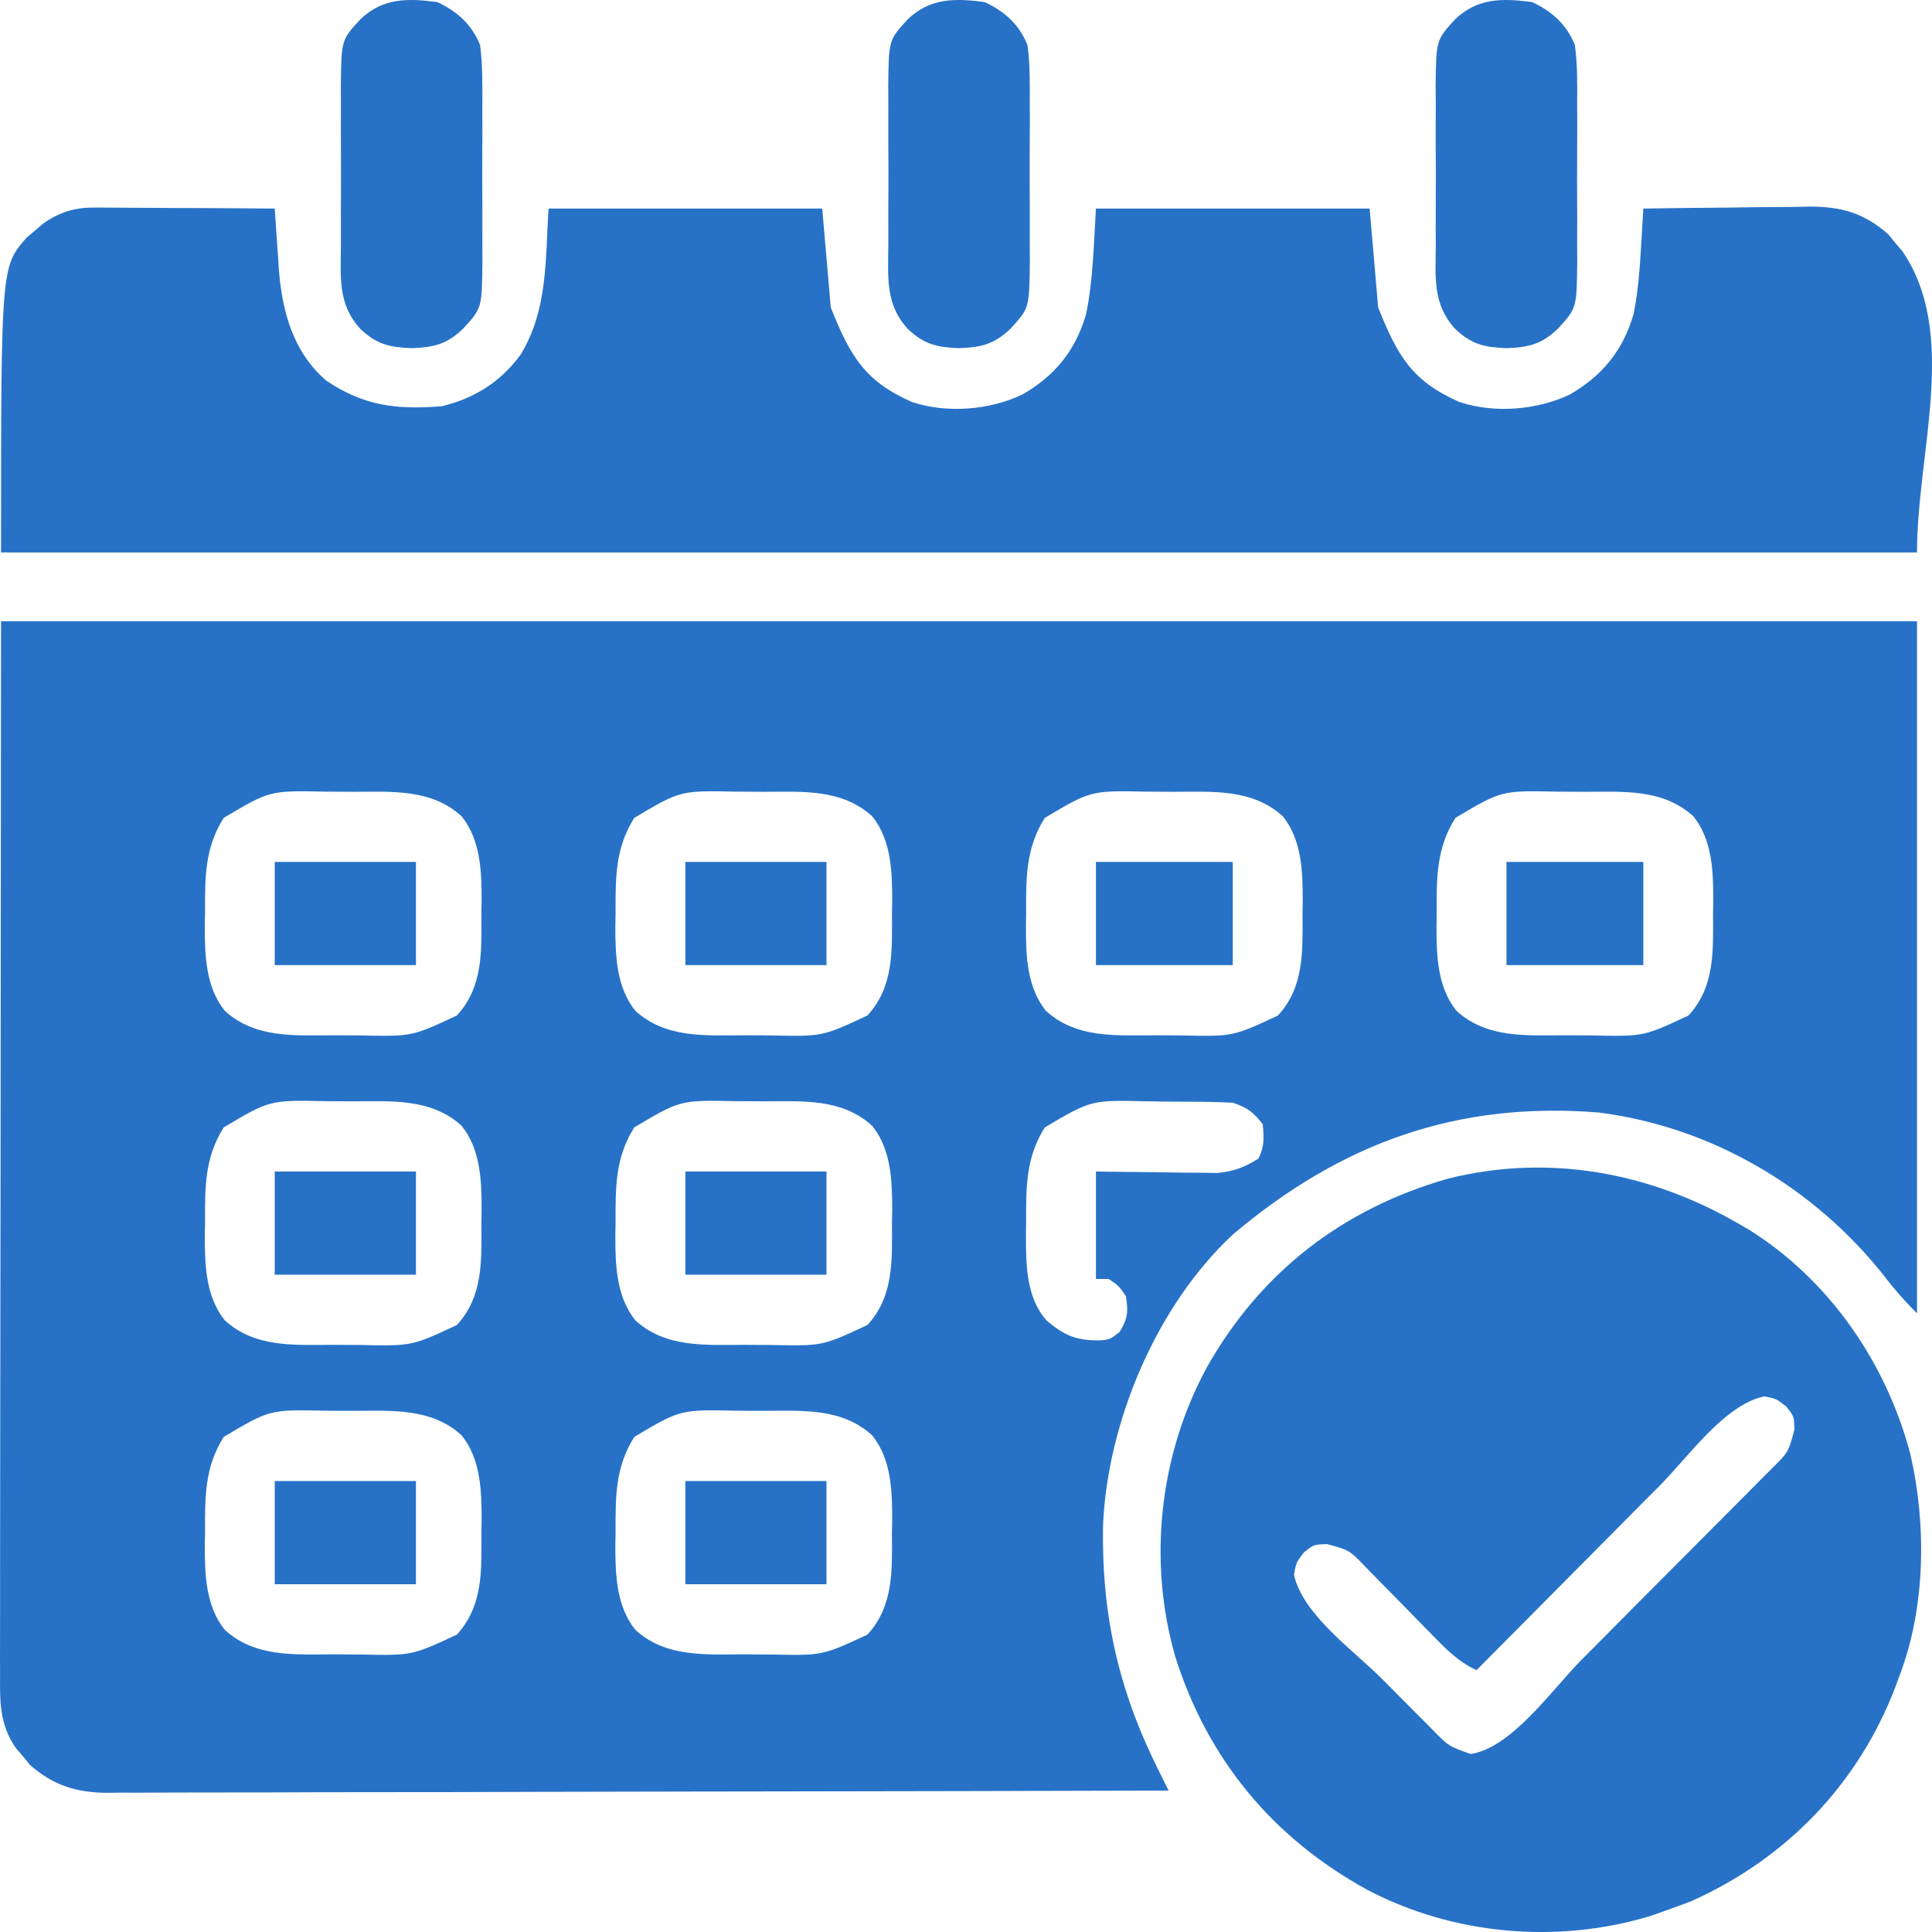 <svg width="24" height="24" viewBox="0 0 24 24" fill="none" xmlns="http://www.w3.org/2000/svg">
<path d="M0.013 7.717C7.868 7.717 15.722 7.717 23.814 7.717C23.814 10.554 23.814 13.392 23.814 16.315C23.662 16.162 23.538 16.024 23.409 15.854C22.534 14.748 21.264 13.999 19.86 13.82C18.1 13.679 16.659 14.199 15.312 15.338C14.364 16.224 13.756 17.666 13.702 18.955C13.684 20.063 13.896 20.999 14.39 21.988C14.413 22.036 14.437 22.084 14.462 22.133C14.48 22.169 14.498 22.206 14.517 22.243C12.791 22.248 11.066 22.252 9.341 22.254C9.137 22.254 8.933 22.254 8.73 22.255C8.669 22.255 8.669 22.255 8.607 22.255C7.95 22.256 7.293 22.258 6.637 22.259C5.963 22.262 5.289 22.263 4.615 22.263C4.2 22.263 3.784 22.264 3.368 22.266C3.049 22.267 2.731 22.267 2.412 22.267C2.281 22.267 2.15 22.268 2.02 22.268C1.841 22.27 1.663 22.269 1.484 22.269C1.432 22.269 1.381 22.27 1.327 22.271C0.945 22.267 0.663 22.18 0.372 21.924C0.344 21.89 0.315 21.855 0.286 21.819C0.256 21.784 0.227 21.75 0.196 21.714C-0.009 21.414 -0.001 21.139 0.001 20.786C0.001 20.73 0 20.675 0 20.617C0 20.43 0.001 20.242 0.001 20.055C0.001 19.918 0.001 19.782 0.001 19.645C0.001 19.317 0.002 18.988 0.002 18.66C0.003 18.28 0.003 17.9 0.003 17.52C0.004 16.516 0.005 15.513 0.007 14.509C0.009 12.268 0.011 10.026 0.013 7.717ZM2.779 10.16C2.541 10.538 2.546 10.905 2.547 11.342C2.546 11.397 2.545 11.453 2.544 11.51C2.544 11.87 2.556 12.261 2.791 12.555C3.166 12.901 3.666 12.862 4.142 12.861C4.256 12.86 4.371 12.862 4.485 12.863C5.117 12.876 5.117 12.876 5.675 12.615C6.004 12.259 5.982 11.81 5.98 11.355C5.981 11.3 5.982 11.244 5.983 11.187C5.983 10.826 5.971 10.436 5.736 10.142C5.361 9.796 4.861 9.835 4.385 9.836C4.271 9.836 4.156 9.835 4.042 9.834C3.351 9.82 3.351 9.82 2.779 10.16ZM7.879 10.16C7.641 10.538 7.646 10.905 7.647 11.342C7.646 11.397 7.645 11.453 7.644 11.51C7.644 11.87 7.656 12.261 7.891 12.555C8.267 12.901 8.766 12.862 9.242 12.861C9.356 12.86 9.471 12.862 9.585 12.863C10.217 12.876 10.217 12.876 10.775 12.615C11.104 12.259 11.082 11.81 11.08 11.355C11.081 11.3 11.082 11.244 11.083 11.187C11.083 10.826 11.072 10.436 10.836 10.142C10.461 9.796 9.961 9.835 9.486 9.836C9.371 9.836 9.256 9.835 9.142 9.834C8.451 9.82 8.451 9.82 7.879 10.16ZM12.979 10.16C12.741 10.538 12.746 10.905 12.747 11.342C12.746 11.397 12.745 11.453 12.745 11.51C12.744 11.87 12.756 12.261 12.991 12.555C13.367 12.901 13.866 12.862 14.342 12.861C14.457 12.86 14.571 12.862 14.686 12.863C15.317 12.876 15.317 12.876 15.875 12.615C16.204 12.259 16.182 11.81 16.18 11.355C16.181 11.3 16.182 11.244 16.183 11.187C16.183 10.826 16.172 10.436 15.937 10.142C15.561 9.796 15.061 9.835 14.586 9.836C14.471 9.836 14.357 9.835 14.242 9.834C13.551 9.82 13.551 9.82 12.979 10.16ZM18.08 10.16C17.841 10.538 17.846 10.905 17.847 11.342C17.846 11.397 17.846 11.453 17.845 11.51C17.844 11.87 17.856 12.261 18.091 12.555C18.467 12.901 18.966 12.862 19.442 12.861C19.557 12.86 19.671 12.862 19.786 12.863C20.417 12.876 20.417 12.876 20.975 12.615C21.304 12.259 21.282 11.81 21.28 11.355C21.281 11.3 21.282 11.244 21.283 11.187C21.283 10.826 21.272 10.436 21.037 10.142C20.661 9.796 20.162 9.835 19.686 9.836C19.571 9.836 19.457 9.835 19.342 9.834C18.651 9.82 18.651 9.82 18.08 10.16ZM2.779 14.005C2.541 14.383 2.546 14.75 2.547 15.187C2.546 15.242 2.545 15.298 2.544 15.355C2.544 15.716 2.556 16.106 2.791 16.4C3.166 16.746 3.666 16.707 4.142 16.706C4.256 16.706 4.371 16.707 4.485 16.708C5.117 16.721 5.117 16.721 5.675 16.46C6.004 16.104 5.982 15.655 5.98 15.2C5.981 15.145 5.982 15.089 5.983 15.032C5.983 14.671 5.971 14.281 5.736 13.987C5.361 13.641 4.861 13.68 4.385 13.681C4.271 13.681 4.156 13.68 4.042 13.679C3.351 13.665 3.351 13.665 2.779 14.005ZM7.879 14.005C7.641 14.383 7.646 14.75 7.647 15.187C7.646 15.242 7.645 15.298 7.644 15.355C7.644 15.716 7.656 16.106 7.891 16.4C8.267 16.746 8.766 16.707 9.242 16.706C9.356 16.706 9.471 16.707 9.585 16.708C10.217 16.721 10.217 16.721 10.775 16.46C11.104 16.104 11.082 15.655 11.08 15.2C11.081 15.145 11.082 15.089 11.083 15.032C11.083 14.671 11.072 14.281 10.836 13.987C10.461 13.641 9.961 13.68 9.486 13.681C9.371 13.681 9.256 13.68 9.142 13.679C8.451 13.665 8.451 13.665 7.879 14.005ZM12.979 14.005C12.741 14.383 12.746 14.75 12.747 15.187C12.746 15.242 12.745 15.298 12.745 15.355C12.744 15.713 12.749 16.12 13 16.402C13.222 16.593 13.375 16.655 13.668 16.65C13.784 16.641 13.784 16.641 13.906 16.549C14.01 16.383 14.018 16.294 13.986 16.101C13.896 15.971 13.896 15.971 13.773 15.888C13.72 15.888 13.668 15.888 13.614 15.888C13.614 15.447 13.614 15.007 13.614 14.553C13.733 14.555 13.852 14.556 13.974 14.558C14.09 14.559 14.207 14.56 14.322 14.561C14.403 14.562 14.483 14.563 14.563 14.565C14.679 14.567 14.795 14.568 14.911 14.568C14.98 14.569 15.05 14.57 15.121 14.571C15.329 14.551 15.457 14.502 15.633 14.392C15.708 14.241 15.702 14.133 15.686 13.965C15.567 13.813 15.497 13.76 15.314 13.698C15.076 13.686 14.839 13.686 14.602 13.685C14.485 13.685 14.369 13.683 14.252 13.681C13.556 13.664 13.556 13.664 12.979 14.005ZM2.779 17.85C2.541 18.229 2.546 18.596 2.547 19.032C2.546 19.087 2.545 19.143 2.544 19.2C2.544 19.561 2.556 19.951 2.791 20.245C3.166 20.591 3.666 20.552 4.142 20.551C4.256 20.551 4.371 20.552 4.485 20.553C5.117 20.566 5.117 20.566 5.675 20.306C6.004 19.949 5.982 19.501 5.98 19.045C5.981 18.99 5.982 18.934 5.983 18.877C5.983 18.517 5.971 18.126 5.736 17.832C5.361 17.486 4.861 17.525 4.385 17.526C4.271 17.527 4.156 17.525 4.042 17.524C3.351 17.51 3.351 17.51 2.779 17.85ZM7.879 17.85C7.641 18.229 7.646 18.596 7.647 19.032C7.646 19.087 7.645 19.143 7.644 19.2C7.644 19.561 7.656 19.951 7.891 20.245C8.267 20.591 8.766 20.552 9.242 20.551C9.356 20.551 9.471 20.552 9.585 20.553C10.217 20.566 10.217 20.566 10.775 20.306C11.104 19.949 11.082 19.501 11.08 19.045C11.081 18.99 11.082 18.934 11.083 18.877C11.083 18.517 11.072 18.126 10.836 17.832C10.461 17.486 9.961 17.525 9.486 17.526C9.371 17.527 9.256 17.525 9.142 17.524C8.451 17.51 8.451 17.51 7.879 17.85Z" fill="#2772C7"/>
<path d="M1.176 2.578C1.251 2.579 1.251 2.579 1.327 2.579C1.381 2.579 1.434 2.58 1.489 2.58C1.544 2.58 1.599 2.58 1.655 2.581C1.831 2.581 2.006 2.583 2.182 2.584C2.301 2.584 2.42 2.585 2.539 2.585C2.83 2.587 3.122 2.588 3.413 2.591C3.417 2.642 3.417 2.642 3.42 2.695C3.43 2.854 3.442 3.013 3.453 3.171C3.457 3.225 3.46 3.28 3.463 3.335C3.504 3.866 3.637 4.368 4.051 4.727C4.52 5.043 4.923 5.091 5.485 5.047C5.891 4.951 6.22 4.744 6.467 4.406C6.806 3.85 6.774 3.233 6.814 2.591C7.936 2.591 9.058 2.591 10.214 2.591C10.266 3.199 10.266 3.199 10.32 3.819C10.563 4.429 10.744 4.735 11.329 4.994C11.765 5.138 12.29 5.095 12.701 4.901C13.105 4.667 13.361 4.355 13.492 3.901C13.581 3.468 13.586 3.033 13.614 2.591C14.736 2.591 15.858 2.591 17.014 2.591C17.049 2.996 17.084 3.401 17.12 3.819C17.363 4.429 17.544 4.735 18.13 4.994C18.565 5.138 19.09 5.095 19.501 4.901C19.905 4.667 20.161 4.355 20.293 3.901C20.354 3.602 20.372 3.302 20.39 2.998C20.392 2.959 20.395 2.919 20.397 2.879C20.403 2.783 20.408 2.687 20.414 2.591C20.762 2.585 21.11 2.581 21.457 2.579C21.576 2.578 21.694 2.576 21.812 2.574C21.982 2.572 22.153 2.571 22.323 2.57C22.375 2.569 22.428 2.568 22.482 2.566C22.874 2.566 23.157 2.647 23.455 2.909C23.484 2.944 23.512 2.979 23.542 3.015C23.571 3.049 23.601 3.084 23.631 3.119C24.336 4.148 23.814 5.614 23.814 6.863C15.96 6.863 8.106 6.863 0.013 6.863C0.013 3.315 0.013 3.315 0.33 2.952C0.365 2.923 0.399 2.894 0.435 2.864C0.47 2.835 0.504 2.805 0.539 2.775C0.744 2.633 0.929 2.577 1.176 2.578Z" fill="#2772C7"/>
<path d="M21.583 15.193C21.628 15.219 21.673 15.245 21.72 15.272C22.721 15.896 23.431 16.925 23.731 18.064C23.933 18.938 23.92 19.96 23.602 20.801C23.571 20.886 23.571 20.886 23.539 20.972C23.074 22.176 22.18 23.094 21.008 23.618C20.899 23.66 20.79 23.7 20.68 23.738C20.62 23.759 20.561 23.78 20.499 23.802C19.344 24.151 18.055 24.037 16.989 23.478C15.815 22.835 15.004 21.86 14.6 20.581C14.256 19.386 14.403 18.072 14.991 16.987C15.663 15.797 16.681 15.017 17.982 14.643C19.232 14.329 20.485 14.561 21.583 15.193ZM20.625 18.448C20.559 18.514 20.492 18.581 20.426 18.647C20.254 18.821 20.081 18.995 19.909 19.169C19.732 19.347 19.555 19.525 19.379 19.703C19.033 20.051 18.687 20.399 18.342 20.747C18.124 20.647 17.976 20.499 17.81 20.328C17.78 20.298 17.75 20.267 17.719 20.236C17.623 20.139 17.528 20.041 17.432 19.943C17.336 19.845 17.24 19.747 17.144 19.65C17.084 19.589 17.025 19.528 16.965 19.467C16.762 19.256 16.762 19.256 16.489 19.182C16.321 19.186 16.321 19.186 16.197 19.285C16.103 19.408 16.103 19.408 16.074 19.559C16.178 20.053 16.815 20.502 17.163 20.851C17.27 20.959 17.377 21.067 17.484 21.174C17.552 21.243 17.621 21.311 17.689 21.38C17.721 21.412 17.753 21.444 17.786 21.477C17.995 21.692 17.995 21.692 18.269 21.789C18.779 21.713 19.289 20.978 19.645 20.62C19.719 20.545 19.794 20.47 19.868 20.396C20.023 20.24 20.178 20.084 20.332 19.928C20.531 19.729 20.73 19.529 20.929 19.329C21.082 19.176 21.235 19.022 21.388 18.868C21.461 18.794 21.534 18.72 21.608 18.647C21.71 18.544 21.812 18.442 21.914 18.339C21.944 18.308 21.974 18.278 22.006 18.247C22.216 18.04 22.216 18.04 22.29 17.764C22.287 17.594 22.287 17.594 22.187 17.47C22.065 17.375 22.065 17.375 21.915 17.346C21.425 17.45 20.972 18.097 20.625 18.448Z" fill="#2772C7"/>
<path d="M19.033 0.026C19.279 0.141 19.461 0.304 19.564 0.56C19.596 0.801 19.594 1.039 19.592 1.281C19.592 1.351 19.593 1.421 19.593 1.493C19.593 1.641 19.593 1.788 19.592 1.936C19.59 2.124 19.591 2.313 19.592 2.502C19.593 2.682 19.593 2.863 19.592 3.044C19.593 3.111 19.593 3.179 19.593 3.248C19.587 3.828 19.587 3.828 19.351 4.085C19.148 4.279 18.986 4.315 18.714 4.325C18.442 4.315 18.279 4.279 18.076 4.085C17.795 3.778 17.833 3.445 17.836 3.044C17.835 2.974 17.835 2.904 17.835 2.832C17.835 2.684 17.835 2.537 17.836 2.389C17.837 2.2 17.837 2.012 17.835 1.823C17.834 1.643 17.835 1.462 17.836 1.281C17.835 1.214 17.835 1.146 17.834 1.077C17.84 0.497 17.84 0.497 18.076 0.24C18.356 -0.028 18.666 -0.023 19.033 0.026Z" fill="#2772C7"/>
<path d="M12.232 0.026C12.479 0.141 12.661 0.304 12.764 0.56C12.796 0.801 12.793 1.039 12.792 1.281C12.792 1.351 12.792 1.421 12.793 1.493C12.793 1.641 12.792 1.788 12.791 1.936C12.79 2.124 12.791 2.313 12.792 2.502C12.793 2.682 12.792 2.863 12.792 3.044C12.792 3.111 12.793 3.179 12.793 3.248C12.787 3.828 12.787 3.828 12.551 4.085C12.348 4.279 12.185 4.315 11.914 4.325C11.642 4.315 11.479 4.279 11.276 4.085C10.995 3.778 11.033 3.445 11.035 3.044C11.035 2.974 11.035 2.904 11.035 2.832C11.034 2.684 11.035 2.537 11.036 2.389C11.037 2.2 11.037 2.012 11.035 1.823C11.034 1.643 11.035 1.462 11.035 1.281C11.035 1.214 11.035 1.146 11.034 1.077C11.04 0.497 11.04 0.497 11.276 0.24C11.556 -0.028 11.866 -0.023 12.232 0.026Z" fill="#2772C7"/>
<path d="M5.432 0.026C5.679 0.141 5.861 0.304 5.964 0.56C5.995 0.801 5.993 1.039 5.992 1.281C5.992 1.351 5.992 1.421 5.992 1.493C5.993 1.641 5.992 1.788 5.991 1.936C5.99 2.124 5.991 2.313 5.992 2.502C5.993 2.682 5.992 2.863 5.992 3.044C5.992 3.111 5.993 3.179 5.993 3.248C5.987 3.828 5.987 3.828 5.751 4.085C5.548 4.279 5.385 4.315 5.114 4.325C4.842 4.315 4.679 4.279 4.476 4.085C4.194 3.778 4.233 3.445 4.235 3.044C4.235 2.974 4.235 2.904 4.235 2.832C4.234 2.684 4.235 2.537 4.236 2.389C4.237 2.2 4.236 2.012 4.235 1.823C4.234 1.643 4.235 1.462 4.235 1.281C4.235 1.214 4.234 1.146 4.234 1.077C4.24 0.497 4.24 0.497 4.476 0.24C4.756 -0.028 5.066 -0.023 5.432 0.026Z" fill="#2772C7"/>
<path d="M8.514 18.398C9.092 18.398 9.671 18.398 10.267 18.398C10.267 18.821 10.267 19.244 10.267 19.68C9.688 19.68 9.11 19.68 8.514 19.68C8.514 19.257 8.514 18.834 8.514 18.398Z" fill="#2772C7"/>
<path d="M3.413 18.398C3.992 18.398 4.571 18.398 5.167 18.398C5.167 18.821 5.167 19.244 5.167 19.68C4.588 19.68 4.01 19.68 3.413 19.68C3.413 19.257 3.413 18.834 3.413 18.398Z" fill="#2772C7"/>
<path d="M8.514 14.553C9.092 14.553 9.671 14.553 10.267 14.553C10.267 14.976 10.267 15.399 10.267 15.835C9.688 15.835 9.11 15.835 8.514 15.835C8.514 15.412 8.514 14.989 8.514 14.553Z" fill="#2772C7"/>
<path d="M3.413 14.553C3.992 14.553 4.571 14.553 5.167 14.553C5.167 14.976 5.167 15.399 5.167 15.835C4.588 15.835 4.01 15.835 3.413 15.835C3.413 15.412 3.413 14.989 3.413 14.553Z" fill="#2772C7"/>
<path d="M8.514 10.707C9.092 10.707 9.671 10.707 10.267 10.707C10.267 11.13 10.267 11.553 10.267 11.989C9.688 11.989 9.11 11.989 8.514 11.989C8.514 11.566 8.514 11.143 8.514 10.707Z" fill="#2772C7"/>
<path d="M3.413 10.707C3.992 10.707 4.571 10.707 5.167 10.707C5.167 11.13 5.167 11.553 5.167 11.989C4.588 11.989 4.01 11.989 3.413 11.989C3.413 11.566 3.413 11.143 3.413 10.707Z" fill="#2772C7"/>
<path d="M18.714 10.707C19.275 10.707 19.836 10.707 20.414 10.707C20.414 11.13 20.414 11.553 20.414 11.989C19.853 11.989 19.292 11.989 18.714 11.989C18.714 11.566 18.714 11.143 18.714 10.707Z" fill="#2772C7"/>
<path d="M13.614 10.707C14.175 10.707 14.736 10.707 15.314 10.707C15.314 11.13 15.314 11.553 15.314 11.989C14.753 11.989 14.192 11.989 13.614 11.989C13.614 11.566 13.614 11.143 13.614 10.707Z" fill="#2772C7"/>
</svg>
